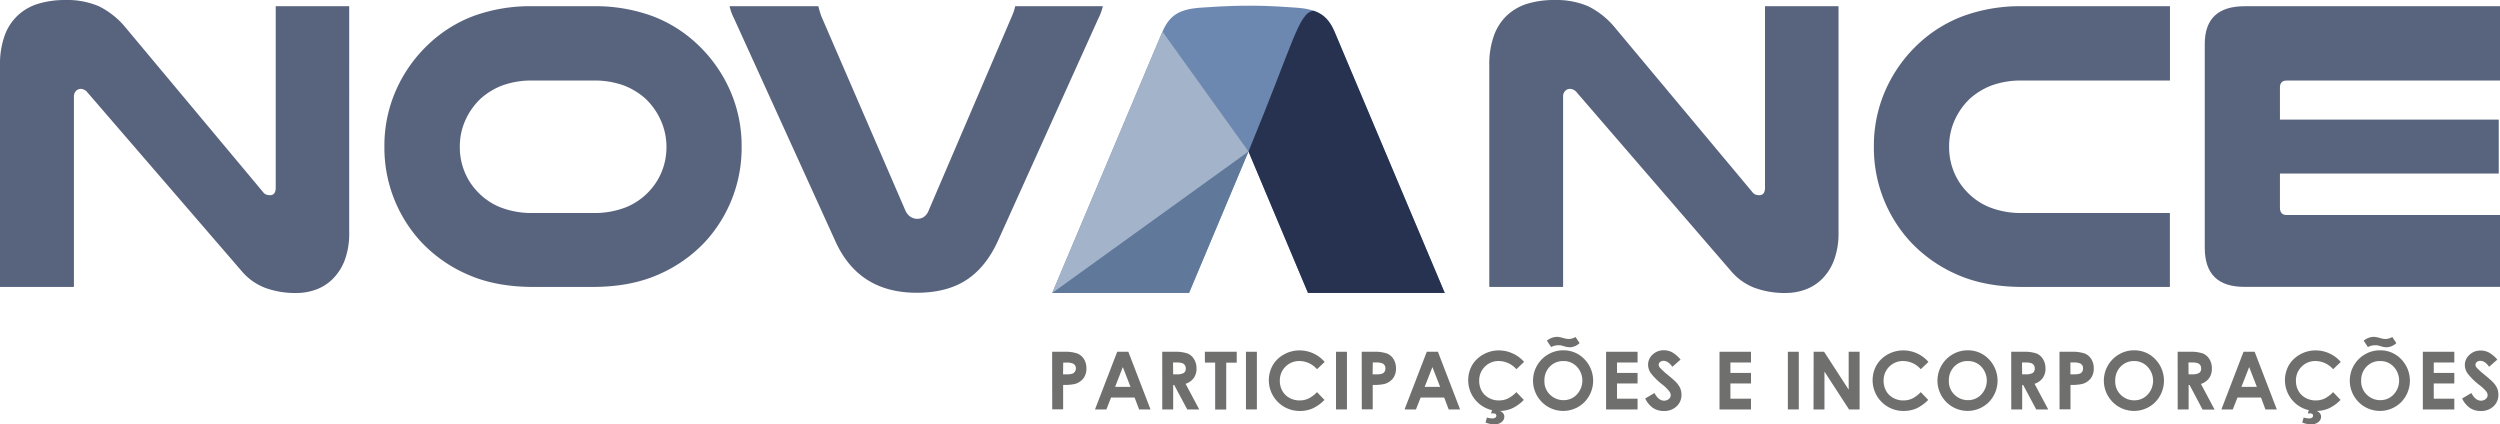 <svg xmlns="http://www.w3.org/2000/svg" viewBox="0 0 915.52 155.39"><defs><style>.cls-1{fill:#58637e;}.cls-2{fill:#6f6f6e;}.cls-3{fill:#6c88b1;}.cls-4{fill:#273150;}.cls-5{fill:#60789a;}.cls-6{fill:#a3b3c9;}</style></defs><g id="Camada_2" data-name="Camada 2"><g id="Layer_1" data-name="Layer 1"><path class="cls-1" d="M127.88,85.15a28.07,28.07,0,0,1-1.59,10A19.36,19.36,0,0,1,122,102a16.91,16.91,0,0,1-6.16,4,20.91,20.91,0,0,1-7.3,1.3,31.82,31.82,0,0,1-11.48-1.91,21.17,21.17,0,0,1-8.59-6.15L32.08,33.91a3.38,3.38,0,0,0-2.43-1.37,2.49,2.49,0,0,0-1.82.76,2.88,2.88,0,0,0-.76,2.13v69.65H0V24a31,31,0,0,1,1.75-11.1A18.91,18.91,0,0,1,6.69,5.48a19.27,19.27,0,0,1,7.6-4.19A34,34,0,0,1,23.87,0,29.69,29.69,0,0,1,36.19,2.28a29.67,29.67,0,0,1,9.88,7.91L96.26,70.25a2.94,2.94,0,0,0,1.21,1,3.94,3.94,0,0,0,1.37.23c1.42,0,2.13-.91,2.13-2.74V2.28h26.91Z"/><path class="cls-1" d="M195.4,29.5a31.28,31.28,0,0,0-11.55,1.83,25.79,25.79,0,0,0-7.91,4.86,25.11,25.11,0,0,0-5.55,7.91,23.39,23.39,0,0,0-2,9.73,23.67,23.67,0,0,0,1.67,8.9,22.93,22.93,0,0,0,4.71,7.37,23.63,23.63,0,0,0,8.37,5.78A31.51,31.51,0,0,0,195.4,78H217a31.51,31.51,0,0,0,12.31-2.13,23.63,23.63,0,0,0,8.37-5.78,22.93,22.93,0,0,0,4.71-7.37,23.67,23.67,0,0,0,1.67-8.9A23.39,23.39,0,0,0,242,44.1a25.11,25.11,0,0,0-5.55-7.91,25.79,25.79,0,0,0-7.91-4.86A31.28,31.28,0,0,0,217,29.5Zm0,75.58q-13.83,0-24-4.49A51.52,51.52,0,0,1,154,88.35a50.8,50.8,0,0,1-13.23-34.67,50.28,50.28,0,0,1,4.41-21,51.77,51.77,0,0,1,12.17-16.87,49.09,49.09,0,0,1,16.19-10A60.82,60.82,0,0,1,195.4,2.28H217a60.82,60.82,0,0,1,21.82,3.58,49.09,49.09,0,0,1,16.19,10,51.77,51.77,0,0,1,12.17,16.87,50.28,50.28,0,0,1,4.41,21,50.8,50.8,0,0,1-13.23,34.67A51.42,51.42,0,0,1,241,100.59q-10.19,4.48-24,4.49Z"/><path class="cls-1" d="M268.85,6.84a20.86,20.86,0,0,1-1-2.28c-.26-.71-.48-1.47-.69-2.28h32.54a31.68,31.68,0,0,0,1.07,3.65l30.72,71a5.57,5.57,0,0,0,1.9,2.44,4.47,4.47,0,0,0,2.51.76,4.37,4.37,0,0,0,2.43-.69,5.2,5.2,0,0,0,1.82-2.51l30.42-71a19.53,19.53,0,0,0,1.21-3.65h32.09c-.2.81-.43,1.57-.68,2.28a23.22,23.22,0,0,1-1,2.28l-36.8,81.51q-4.41,9.59-11.56,14.22t-18.1,4.64q-21.28,0-29.8-18.86Z"/><path class="cls-1" d="M673.28,85.15a28.05,28.05,0,0,1-1.6,10,19.22,19.22,0,0,1-4.26,6.84,16.91,16.91,0,0,1-6.16,4,20.91,20.91,0,0,1-7.3,1.3,31.82,31.82,0,0,1-11.48-1.91,21.17,21.17,0,0,1-8.59-6.15L577.48,33.91A3.41,3.41,0,0,0,575,32.54a2.51,2.51,0,0,0-1.82.76,2.88,2.88,0,0,0-.76,2.13v69.65H545.39V24a31,31,0,0,1,1.75-11.1,18.91,18.91,0,0,1,4.94-7.45,19.27,19.27,0,0,1,7.6-4.19A34.05,34.05,0,0,1,569.27,0a29.7,29.7,0,0,1,12.31,2.28,29.8,29.8,0,0,1,9.89,7.91l50.18,60.06a2.94,2.94,0,0,0,1.21,1,3.94,3.94,0,0,0,1.37.23c1.42,0,2.13-.91,2.13-2.74V2.28h26.92Z"/><path class="cls-1" d="M794.63,105.08H740.79q-13.83,0-24-4.49a51.52,51.52,0,0,1-17.34-12.24,50.73,50.73,0,0,1-13.22-34.67,50.27,50.27,0,0,1,4.4-21,51.77,51.77,0,0,1,12.17-16.87A49.09,49.09,0,0,1,719,5.86a60.82,60.82,0,0,1,21.82-3.58h53.84V29.5H740.79a31.28,31.28,0,0,0-11.55,1.83,25.79,25.79,0,0,0-7.91,4.86,25.11,25.11,0,0,0-5.55,7.91,23.39,23.39,0,0,0-2,9.73,23.87,23.87,0,0,0,1.67,8.9,23,23,0,0,0,4.72,7.37,23.5,23.5,0,0,0,8.36,5.78A31.51,31.51,0,0,0,740.79,78h53.84Z"/><path class="cls-1" d="M915.52,2.28V29.5H837.36c-1.62,0-2.43.86-2.43,2.59v11.7h80.13V63.56H834.93V76c0,1.83.81,2.74,2.43,2.74h78.16v26.31H821.85q-14.45,0-14.45-14.3V16.12q0-13.84,14.6-13.84Z"/><path class="cls-2" d="M385.3,128.82h4.26a13.93,13.93,0,0,1,5,.64,5.18,5.18,0,0,1,2.42,2.07,6.44,6.44,0,0,1,.87,3.42,5.78,5.78,0,0,1-1.15,3.68,6,6,0,0,1-3.13,2,18.11,18.11,0,0,1-4.24.33v8.95h-4Zm4,8.26h1.28a7,7,0,0,0,2.09-.22,1.94,1.94,0,0,0,.93-.71A2.17,2.17,0,0,0,394,135a1.94,1.94,0,0,0-.95-1.8,5.54,5.54,0,0,0-2.56-.41h-1.13Z"/><path class="cls-2" d="M409.13,128.82h4.08l8.12,21.12h-4.18l-1.65-4.36h-8.62l-1.71,4.36H401Zm2.06,5.6-2.83,7.25H414Z"/><path class="cls-2" d="M425.62,128.82h4.26a14.25,14.25,0,0,1,5,.62,5.11,5.11,0,0,1,2.39,2.08,6.38,6.38,0,0,1,.9,3.43,5.82,5.82,0,0,1-1,3.48,6,6,0,0,1-3,2.12l5,9.39h-4.39L430,141h-.37v8.95h-4Zm4,8.26h1.26a5,5,0,0,0,2.64-.51,1.91,1.91,0,0,0,.72-1.67,2,2,0,0,0-.36-1.2,1.88,1.88,0,0,0-1-.74,7.22,7.22,0,0,0-2.2-.22h-1.1Z"/><path class="cls-2" d="M441.23,128.82H452.9v4h-3.85v17.16H445V132.78h-3.75Z"/><path class="cls-2" d="M456.28,128.82h4v21.12h-4Z"/><path class="cls-2" d="M485.12,132.53l-2.82,2.68a8.69,8.69,0,0,0-6.45-3,7.07,7.07,0,0,0-7.17,7.17,7.55,7.55,0,0,0,.92,3.75,6.6,6.6,0,0,0,2.59,2.57,7.49,7.49,0,0,0,3.73.94,7.6,7.6,0,0,0,3.2-.66,11.18,11.18,0,0,0,3.18-2.38l2.73,2.85a14.78,14.78,0,0,1-4.42,3.16,12,12,0,0,1-4.75.89,11.25,11.25,0,0,1-9.77-16.74,10.65,10.65,0,0,1,4.09-3.95,11.51,11.51,0,0,1,5.74-1.49,12.15,12.15,0,0,1,9.2,4.24Z"/><path class="cls-2" d="M489.26,128.82h4v21.12h-4Z"/><path class="cls-2" d="M498.67,128.82h4.26a13.93,13.93,0,0,1,5,.64,5.11,5.11,0,0,1,2.41,2.07,6.35,6.35,0,0,1,.88,3.42,5.78,5.78,0,0,1-1.15,3.68,6,6,0,0,1-3.14,2,18,18,0,0,1-4.23.33v8.95h-4Zm4,8.26H504a7,7,0,0,0,2.09-.22,1.94,1.94,0,0,0,.93-.71,2.16,2.16,0,0,0,.33-1.2,1.93,1.93,0,0,0-.94-1.8,5.54,5.54,0,0,0-2.56-.41h-1.13Z"/><path class="cls-2" d="M522.5,128.82h4.08l8.12,21.12h-4.18l-1.65-4.36h-8.62l-1.72,4.36h-4.17Zm2.06,5.6-2.83,7.25h5.65Z"/><path class="cls-2" d="M558.12,132.53l-2.81,2.68a8.7,8.7,0,0,0-6.46-3,7.07,7.07,0,0,0-7.16,7.17,7.55,7.55,0,0,0,.91,3.75,6.62,6.62,0,0,0,2.6,2.57,7.46,7.46,0,0,0,3.73.94,7.63,7.63,0,0,0,3.2-.66,11.46,11.46,0,0,0,3.18-2.38l2.73,2.85a14.93,14.93,0,0,1-4.43,3.16,12,12,0,0,1-4.74.89,11.26,11.26,0,0,1-9.78-16.74,10.68,10.68,0,0,1,4.1-3.95,11.45,11.45,0,0,1,5.73-1.49,12.07,12.07,0,0,1,5,1.1A11.91,11.91,0,0,1,558.12,132.53Zm-11.54,17.18H549l-.17.66a2.74,2.74,0,0,1,1.52.84,2,2,0,0,1,.55,1.36,2.51,2.51,0,0,1-1,2,4,4,0,0,1-2.71.83,9.27,9.27,0,0,1-3.18-.66l.51-1.85a6.63,6.63,0,0,0,2,.33,1.75,1.75,0,0,0,1.09-.28.89.89,0,0,0,.36-.74.73.73,0,0,0-.28-.59,1.39,1.39,0,0,0-.86-.22l-.8,0Z"/><path class="cls-2" d="M572.52,128.29a10.48,10.48,0,0,1,7.7,3.24,11.27,11.27,0,0,1,0,15.74,11,11,0,0,1-15.63-.09,11.12,11.12,0,0,1,2.35-17.4A10.78,10.78,0,0,1,572.52,128.29Zm0,3.93a6.65,6.65,0,0,0-4.94,2,7.1,7.1,0,0,0-2,5.18,6.72,6.72,0,0,0,2.51,5.54,6.92,6.92,0,0,0,4.49,1.6,6.55,6.55,0,0,0,4.87-2.07,7.45,7.45,0,0,0,0-10.2A6.61,6.61,0,0,0,572.48,132.22Zm-4.45-5.1-1.58-2.36a6.1,6.1,0,0,1,3.72-1.41,10.66,10.66,0,0,1,2.42.48,7.28,7.28,0,0,0,1.84.31,5,5,0,0,0,2.5-.73l1.49,2.23a5.46,5.46,0,0,1-3.5,1.54,7.45,7.45,0,0,1-2.16-.38l-1.31-.35a5.86,5.86,0,0,0-.89,0A5.08,5.08,0,0,0,568,127.12Z"/><path class="cls-2" d="M588.16,128.82h11.53v3.93h-7.53v3.82h7.53v3.86h-7.53V146h7.53v3.95H588.16Z"/><path class="cls-2" d="M615.43,131.69l-3,2.63c-1.05-1.46-2.12-2.18-3.2-2.18a1.94,1.94,0,0,0-1.29.42,1.23,1.23,0,0,0-.51,1,1.64,1.64,0,0,0,.36,1,27.15,27.15,0,0,0,2.95,2.71c1.54,1.29,2.47,2.09,2.79,2.43a8.45,8.45,0,0,1,1.73,2.36,5.89,5.89,0,0,1,.51,2.46,5.62,5.62,0,0,1-1.79,4.29,6.56,6.56,0,0,1-4.69,1.7,7,7,0,0,1-3.93-1.11,8.75,8.75,0,0,1-2.87-3.47l3.38-2q1.53,2.81,3.51,2.8a2.55,2.55,0,0,0,1.74-.61,1.79,1.79,0,0,0,.71-1.39,2.37,2.37,0,0,0-.54-1.43A15,15,0,0,0,609,141a23.47,23.47,0,0,1-4.46-4.34,5.53,5.53,0,0,1-1-3.05,5,5,0,0,1,1.67-3.77,5.8,5.8,0,0,1,4.13-1.57,6.53,6.53,0,0,1,3,.73A11,11,0,0,1,615.43,131.69Z"/><path class="cls-2" d="M629.7,128.82h11.53v3.93h-7.54v3.82h7.54v3.86h-7.54V146h7.54v3.95H629.7Z"/><path class="cls-2" d="M654.73,128.82h4v21.12h-4Z"/><path class="cls-2" d="M664.17,128.82H668l9,13.89V128.82h4v21.12h-3.87l-9-13.86v13.86h-4Z"/><path class="cls-2" d="M706.22,132.53l-2.82,2.68a8.68,8.68,0,0,0-6.45-3,7.05,7.05,0,0,0-7.16,7.17,7.55,7.55,0,0,0,.91,3.75,6.6,6.6,0,0,0,2.59,2.57,7.5,7.5,0,0,0,3.74.94,7.59,7.59,0,0,0,3.19-.66,11.18,11.18,0,0,0,3.18-2.38l2.73,2.85a14.78,14.78,0,0,1-4.42,3.16,12,12,0,0,1-4.75.89,11.26,11.26,0,0,1-9.77-16.74,10.65,10.65,0,0,1,4.09-3.95,11.51,11.51,0,0,1,5.74-1.49,12.15,12.15,0,0,1,9.2,4.24Z"/><path class="cls-2" d="M720.62,128.29a10.46,10.46,0,0,1,7.7,3.24,11.27,11.27,0,0,1,0,15.74,11,11,0,0,1-15.62-.09,11.11,11.11,0,0,1,2.35-17.4A10.74,10.74,0,0,1,720.62,128.29Zm0,3.93a6.62,6.62,0,0,0-4.93,2,7.07,7.07,0,0,0-2,5.18,6.75,6.75,0,0,0,2.51,5.54,6.94,6.94,0,0,0,4.49,1.6,6.55,6.55,0,0,0,4.87-2.07,7.45,7.45,0,0,0,0-10.2A6.59,6.59,0,0,0,720.58,132.22Z"/><path class="cls-2" d="M736.52,128.82h4.26a14.25,14.25,0,0,1,5,.62,5.11,5.11,0,0,1,2.39,2.08,6.38,6.38,0,0,1,.9,3.43,5.82,5.82,0,0,1-1,3.48,6,6,0,0,1-3,2.12l5,9.39h-4.39L740.91,141h-.37v8.95h-4Zm4,8.26h1.26a5,5,0,0,0,2.64-.51,1.91,1.91,0,0,0,.72-1.67,2,2,0,0,0-.36-1.2,1.88,1.88,0,0,0-1-.74,7.22,7.22,0,0,0-2.2-.22h-1.1Z"/><path class="cls-2" d="M754.2,128.82h4.26a13.93,13.93,0,0,1,5,.64,5.11,5.11,0,0,1,2.41,2.07,6.35,6.35,0,0,1,.88,3.42,5.78,5.78,0,0,1-1.15,3.68,6,6,0,0,1-3.14,2,18,18,0,0,1-4.23.33v8.95h-4Zm4,8.26h1.28a7,7,0,0,0,2.09-.22,1.94,1.94,0,0,0,.93-.71,2.16,2.16,0,0,0,.33-1.2,1.93,1.93,0,0,0-.94-1.8,5.54,5.54,0,0,0-2.56-.41h-1.13Z"/><path class="cls-2" d="M781.56,128.29a10.48,10.48,0,0,1,7.7,3.24,11.27,11.27,0,0,1,0,15.74,11,11,0,0,1-15.63-.09,11.12,11.12,0,0,1,2.35-17.4A10.78,10.78,0,0,1,781.56,128.29Zm0,3.93a6.65,6.65,0,0,0-4.94,2,7.1,7.1,0,0,0-2,5.18A6.72,6.72,0,0,0,777.1,145a6.91,6.91,0,0,0,4.48,1.6,6.55,6.55,0,0,0,4.88-2.07,7.45,7.45,0,0,0,0-10.2A6.61,6.61,0,0,0,781.52,132.22Z"/><path class="cls-2" d="M797.47,128.82h4.25a14.21,14.21,0,0,1,5,.62,5.11,5.11,0,0,1,2.39,2.08A6.29,6.29,0,0,1,810,135a5.88,5.88,0,0,1-1,3.48,6.05,6.05,0,0,1-3,2.12l5,9.39H806.6L801.85,141h-.36v8.95h-4Zm4,8.26h1.25a5,5,0,0,0,2.64-.51,1.88,1.88,0,0,0,.72-1.67,2,2,0,0,0-.35-1.2,2,2,0,0,0-1-.74,7.3,7.3,0,0,0-2.21-.22h-1.09Z"/><path class="cls-2" d="M821.6,128.82h4.07l8.12,21.12h-4.17L828,145.58h-8.62l-1.72,4.36h-4.17Zm2.06,5.6-2.83,7.25h5.65Z"/><path class="cls-2" d="M857.22,132.53l-2.81,2.68a8.72,8.72,0,0,0-6.46-3,7.05,7.05,0,0,0-7.16,7.17,7.55,7.55,0,0,0,.91,3.75,6.56,6.56,0,0,0,2.6,2.57,7.46,7.46,0,0,0,3.73.94,7.67,7.67,0,0,0,3.2-.66,11.46,11.46,0,0,0,3.18-2.38l2.72,2.85a14.78,14.78,0,0,1-4.42,3.16,12,12,0,0,1-4.75.89,11.26,11.26,0,0,1-9.77-16.74,10.68,10.68,0,0,1,4.1-3.95,11.45,11.45,0,0,1,5.73-1.49,12.15,12.15,0,0,1,9.2,4.24Zm-11.54,17.18h2.42l-.17.66a2.74,2.74,0,0,1,1.52.84,2,2,0,0,1,.55,1.36,2.51,2.51,0,0,1-1,2,4,4,0,0,1-2.71.83,9.32,9.32,0,0,1-3.19-.66l.52-1.85a6.63,6.63,0,0,0,2,.33,1.75,1.75,0,0,0,1.09-.28.91.91,0,0,0,.35-.74.72.72,0,0,0-.27-.59,1.41,1.41,0,0,0-.86-.22l-.81,0Z"/><path class="cls-2" d="M871.61,128.29a10.48,10.48,0,0,1,7.71,3.24,11.27,11.27,0,0,1,0,15.74,11,11,0,0,1-15.63-.09,11.12,11.12,0,0,1,2.35-17.4A10.77,10.77,0,0,1,871.61,128.29Zm0,3.93a6.63,6.63,0,0,0-4.93,2,7.11,7.11,0,0,0-2,5.18,6.73,6.73,0,0,0,2.52,5.54,6.91,6.91,0,0,0,4.48,1.6,6.57,6.57,0,0,0,4.88-2.07,7.45,7.45,0,0,0,0-10.2A6.61,6.61,0,0,0,871.57,132.22Zm-4.44-5.1-1.58-2.36a6.06,6.06,0,0,1,3.72-1.41,10.51,10.51,0,0,1,2.41.48,7.42,7.42,0,0,0,1.85.31,5,5,0,0,0,2.5-.73l1.49,2.23a5.46,5.46,0,0,1-3.5,1.54,7.39,7.39,0,0,1-2.16-.38l-1.31-.35a5.86,5.86,0,0,0-.89,0A5,5,0,0,0,867.13,127.12Z"/><path class="cls-2" d="M887.26,128.82h11.53v3.93h-7.53v3.82h7.53v3.86h-7.53V146h7.53v3.95H887.26Z"/><path class="cls-2" d="M914.53,131.69l-3,2.63c-1-1.46-2.11-2.18-3.19-2.18a2,2,0,0,0-1.3.42,1.24,1.24,0,0,0-.5,1,1.64,1.64,0,0,0,.36,1,27.15,27.15,0,0,0,3,2.71c1.53,1.29,2.46,2.09,2.79,2.43a8.45,8.45,0,0,1,1.73,2.36,5.89,5.89,0,0,1,.51,2.46,5.62,5.62,0,0,1-1.8,4.29,6.52,6.52,0,0,1-4.68,1.7,6.94,6.94,0,0,1-3.93-1.11,8.75,8.75,0,0,1-2.87-3.47l3.38-2c1,1.87,2.18,2.8,3.51,2.8a2.55,2.55,0,0,0,1.74-.61,1.79,1.79,0,0,0,.71-1.39,2.37,2.37,0,0,0-.54-1.43,15,15,0,0,0-2.34-2.2,23.47,23.47,0,0,1-4.46-4.34,5.54,5.54,0,0,1-1-3.05,5,5,0,0,1,1.68-3.77,5.78,5.78,0,0,1,4.13-1.57,6.46,6.46,0,0,1,3,.73A11.06,11.06,0,0,1,914.53,131.69Z"/><path class="cls-3" d="M529.07,107.28,488.65,11.46c-2.58-5.8-6-8.22-14.66-8.7-2-.11-8.63-.73-16.79-.65h0c-7-.08-14.8.54-16.79.65-8.69.48-12.08,2.9-14.65,8.7l-40.42,95.82h50.08L457.2,55.47,479,107.28Z"/><path class="cls-4" d="M488.65,11.46c-1.72-3.88-3.8-6.24-7.59-7.53-5.53.77-7.15,11.11-23.86,51.54l4.63,11L479,107.28h50.08Z"/><polygon class="cls-5" points="385.33 107.28 435.42 107.28 457.2 55.47 385.33 107.28"/><polygon class="cls-6" points="457.2 55.47 425.69 11.56 385.33 107.28 457.2 55.47"/></g></g></svg>